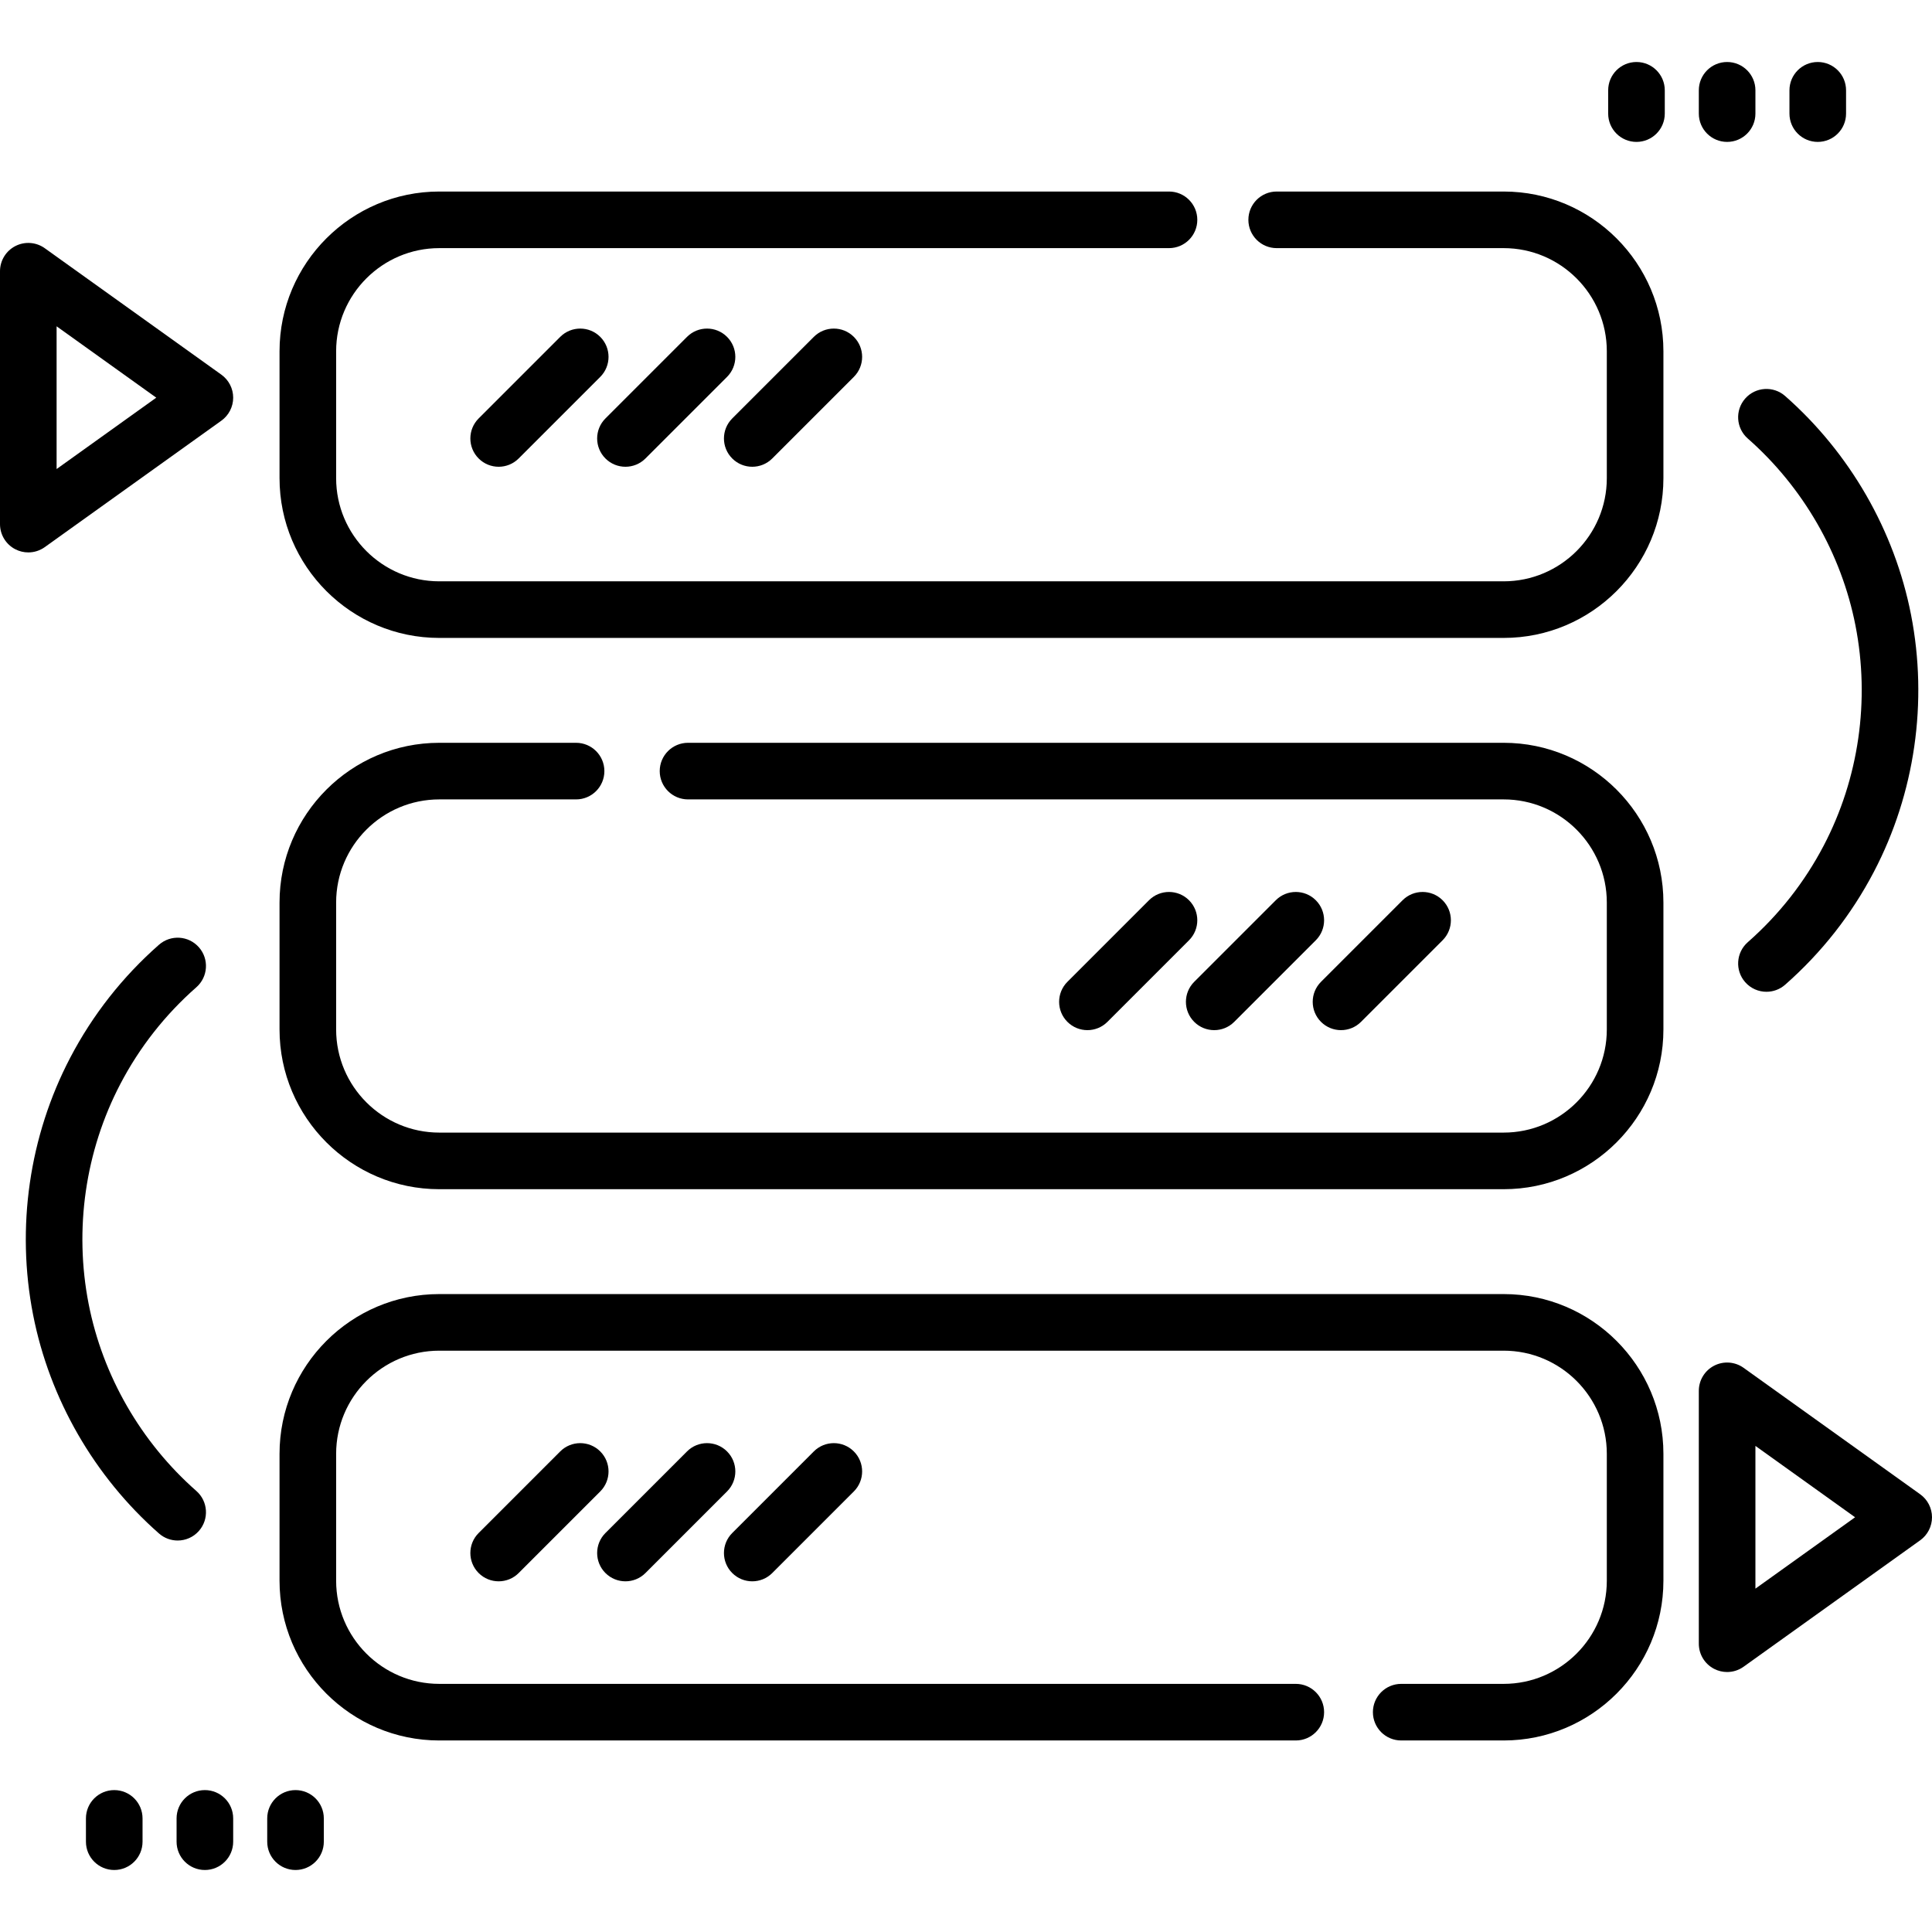 <?xml version="1.0" encoding="iso-8859-1"?>
<!-- Generator: Adobe Illustrator 19.0.0, SVG Export Plug-In . SVG Version: 6.00 Build 0)  -->
<svg version="1.1" id="Capa_1" xmlns="http://www.w3.org/2000/svg" xmlns:xlink="http://www.w3.org/1999/xlink" x="0px" y="0px"
	 viewBox="0 0 512 512" style="enable-background:new 0 0 512 512;" xml:space="preserve">
<g>
	<g>
		<path d="M398.486,50.757h-60.153c-4.142,0-7.5,3.358-7.5,7.5c0,4.142,3.358,7.5,7.5,7.5h60.153
			c15.073,0,27.336,12.263,27.336,27.336v33.628c0,15.073-12.263,27.336-27.336,27.336H116.415
			c-15.073,0-27.336-12.263-27.336-27.336V93.093c0-15.073,12.263-27.336,27.336-27.336h193.383c4.142,0,7.5-3.358,7.5-7.5
			c0-4.142-3.358-7.5-7.5-7.5H116.415c-23.344,0-42.336,18.992-42.336,42.336v33.628c0,23.344,18.992,42.336,42.336,42.336h282.071
			c23.344,0,42.336-18.992,42.336-42.336V93.093C440.822,69.749,421.83,50.757,398.486,50.757z"/>
	</g>
</g>
<g>
	<g>
		<path d="M398.486,196.85H182.333c-4.142,0-7.5,3.358-7.5,7.5c0,4.142,3.358,7.5,7.5,7.5h216.153
			c15.073,0,27.336,12.263,27.336,27.336v33.628c0,15.073-12.263,27.336-27.336,27.336H116.415
			c-15.073,0-27.336-12.263-27.336-27.336v-33.628c0-15.073,12.263-27.336,27.336-27.336h36.252c4.142,0,7.5-3.358,7.5-7.5
			c0-4.142-3.358-7.5-7.5-7.5h-36.252c-23.344,0-42.336,18.992-42.336,42.336v33.628c0,23.344,18.992,42.336,42.336,42.336h282.071
			c23.344,0,42.336-18.992,42.336-42.336v-33.628C440.822,215.842,421.83,196.85,398.486,196.85z"/>
	</g>
</g>
<g>
	<g>
		<path d="M506.438,162.888c-4.365-22.281-16.212-42.859-33.36-57.942c-3.113-2.738-7.851-2.433-10.586,0.676
			c-2.736,3.11-2.432,7.85,0.678,10.585c14.677,12.91,24.815,30.512,28.547,49.563c3.882,19.82,0.894,40.53-8.413,58.316
			c-5.087,9.721-11.861,18.338-20.133,25.614c-3.11,2.735-3.414,7.475-0.679,10.585c1.483,1.686,3.553,2.547,5.635,2.547
			c1.759,0,3.525-0.615,4.95-1.868c9.661-8.496,17.573-18.563,23.517-29.922C507.477,210.246,510.972,186.042,506.438,162.888z"/>
	</g>
</g>
<g>
	<g>
		<path d="M52.038,395.125c-14.677-12.911-24.815-30.513-28.546-49.564c-3.882-19.819-0.895-40.53,8.413-58.315
			c5.087-9.721,11.861-18.339,20.133-25.614c3.11-2.735,3.414-7.475,0.679-10.585c-2.736-3.11-7.474-3.415-10.585-0.679
			c-9.66,8.496-17.572,18.563-23.517,29.922c-10.883,20.796-14.378,45-9.843,68.154c4.364,22.281,16.211,42.859,33.36,57.943
			c1.425,1.253,3.191,1.869,4.951,1.869c2.08,0,4.151-0.861,5.633-2.546C55.452,402.6,55.148,397.861,52.038,395.125z"/>
	</g>
</g>
<g>
	<g>
		<path d="M398.486,342.943H116.415c-23.344,0-42.336,18.992-42.336,42.336v33.628c0,23.344,18.992,42.336,42.336,42.336H343.4
			c4.142,0,7.5-3.358,7.5-7.5c0-4.142-3.358-7.5-7.5-7.5H116.415c-15.073,0-27.336-12.263-27.336-27.336v-33.628
			c0-15.073,12.263-27.336,27.336-27.336h282.071c15.073,0,27.336,12.263,27.336,27.336v33.628
			c0,15.073-12.263,27.336-27.336,27.336h-27.153c-4.142,0-7.5,3.358-7.5,7.5c0,4.142,3.358,7.5,7.5,7.5h27.153
			c23.344,0,42.336-18.992,42.336-42.336v-33.628C440.822,361.935,421.83,342.943,398.486,342.943z"/>
	</g>
</g>
<g>
	<g>
		<path d="M58.662,99.289L11.866,65.781c-2.286-1.637-5.294-1.857-7.794-0.573C1.572,66.494,0,69.068,0,71.879v67.016
			c0,2.811,1.572,5.386,4.072,6.671c1.081,0.555,2.256,0.829,3.427,0.829c1.539,0,3.07-0.473,4.367-1.402l46.795-33.508
			c1.967-1.408,3.134-3.679,3.134-6.098C61.795,102.968,60.628,100.698,58.662,99.289z M15,124.301V86.474l26.413,18.913L15,124.301
			z"/>
	</g>
</g>
<g>
	<g>
		<path d="M508.866,395.995l-46.795-33.507c-2.285-1.637-5.294-1.858-7.794-0.573c-2.5,1.285-4.072,3.86-4.072,6.671v67.016
			c0,2.811,1.572,5.386,4.072,6.671c1.081,0.555,2.256,0.829,3.427,0.829c1.539,0,3.07-0.473,4.367-1.402l46.795-33.507
			c1.967-1.409,3.134-3.679,3.134-6.098S510.833,397.403,508.866,395.995z M465.205,421.006V383.18l26.413,18.913L465.205,421.006z"
			/>
	</g>
</g>
<g>
	<g>
		<path d="M315.101,238.576c-2.928-2.929-7.677-2.929-10.606,0l-21.62,21.62c-2.929,2.929-2.929,7.678,0,10.606
			c1.464,1.464,3.384,2.197,5.303,2.197s3.839-0.732,5.303-2.197l21.62-21.62C318.03,246.253,318.03,241.504,315.101,238.576z"/>
	</g>
</g>
<g>
	<g>
		<path d="M348.703,238.576c-2.928-2.929-7.677-2.929-10.606,0l-21.62,21.62c-2.929,2.929-2.929,7.678,0,10.606
			c1.464,1.464,3.384,2.197,5.303,2.197s3.839-0.732,5.303-2.197l21.62-21.62C351.632,246.253,351.632,241.504,348.703,238.576z"/>
	</g>
</g>
<g>
	<g>
		<path d="M382.305,238.576c-2.929-2.929-7.678-2.929-10.606,0l-21.62,21.62c-2.929,2.929-2.929,7.678,0,10.606
			c1.464,1.464,3.384,2.197,5.303,2.197s3.839-0.732,5.303-2.197l21.62-21.62C385.234,246.253,385.234,241.504,382.305,238.576z"/>
	</g>
</g>
<g>
	<g>
		<path d="M159.072,384.643c-2.929-2.929-7.678-2.929-10.606,0l-21.62,21.62c-2.929,2.929-2.929,7.678,0,10.606
			c1.464,1.464,3.384,2.197,5.303,2.197s3.839-0.732,5.303-2.197l21.62-21.62C162.001,392.32,162.001,387.572,159.072,384.643z"/>
	</g>
</g>
<g>
	<g>
		<path d="M192.674,384.643c-2.929-2.929-7.678-2.929-10.606,0l-21.62,21.62c-2.929,2.929-2.929,7.678,0,10.606
			c1.465,1.465,3.384,2.197,5.303,2.197s3.839-0.732,5.303-2.197l21.62-21.62C195.603,392.32,195.603,387.571,192.674,384.643z"/>
	</g>
</g>
<g>
	<g>
		<path d="M226.277,384.643c-2.929-2.929-7.678-2.929-10.606,0l-21.62,21.62c-2.929,2.929-2.929,7.678,0,10.606
			c1.464,1.465,3.383,2.197,5.303,2.197c1.919,0,3.839-0.732,5.303-2.197l21.62-21.62
			C229.206,392.32,229.206,387.571,226.277,384.643z"/>
	</g>
</g>
<g>
	<g>
		<path d="M159.072,89.274c-2.929-2.929-7.678-2.929-10.606,0l-21.62,21.62c-2.929,2.929-2.929,7.678,0,10.606
			c1.464,1.464,3.384,2.197,5.303,2.197s3.839-0.732,5.303-2.197l21.62-21.62C162.001,96.952,162.001,92.203,159.072,89.274z"/>
	</g>
</g>
<g>
	<g>
		<path d="M192.674,89.274c-2.928-2.929-7.677-2.929-10.606,0l-21.62,21.62c-2.929,2.929-2.929,7.678,0,10.606
			c1.465,1.465,3.384,2.197,5.303,2.197s3.839-0.732,5.303-2.197l21.62-21.62C195.603,96.951,195.603,92.202,192.674,89.274z"/>
	</g>
</g>
<g>
	<g>
		<path d="M226.277,89.274c-2.928-2.929-7.677-2.929-10.606,0l-21.62,21.62c-2.929,2.929-2.929,7.678,0,10.606
			c1.464,1.465,3.383,2.197,5.303,2.197c1.919,0,3.839-0.732,5.303-2.197l21.62-21.62C229.206,96.951,229.206,92.202,226.277,89.274
			z"/>
	</g>
</g>
<g>
	<g>
		<path d="M481.725,16.431c-4.142,0-7.5,3.358-7.5,7.5v6.176c0,4.143,3.358,7.5,7.5,7.5c4.142,0,7.5-3.358,7.5-7.5v-6.176
			C489.225,19.789,485.867,16.431,481.725,16.431z"/>
	</g>
</g>
<g>
	<g>
		<path d="M457.705,16.431c-4.142,0-7.5,3.358-7.5,7.5v6.176c0,4.143,3.358,7.5,7.5,7.5c4.142,0,7.5-3.358,7.5-7.5v-6.176
			C465.205,19.789,461.847,16.431,457.705,16.431z"/>
	</g>
</g>
<g>
	<g>
		<path d="M433.684,16.431c-4.142,0-7.5,3.358-7.5,7.5v6.176c0,4.142,3.358,7.5,7.5,7.5c4.142,0,7.5-3.358,7.5-7.5v-6.176
			C441.184,19.789,437.826,16.431,433.684,16.431z"/>
	</g>
</g>
<g>
	<g>
		<path d="M78.316,474.393c-4.142,0-7.5,3.358-7.5,7.5v6.176c0,4.142,3.358,7.5,7.5,7.5c4.142,0,7.5-3.358,7.5-7.5v-6.176
			C85.816,477.75,82.458,474.393,78.316,474.393z"/>
	</g>
</g>
<g>
	<g>
		<path d="M54.295,474.393c-4.142,0-7.5,3.358-7.5,7.5v6.176c0,4.142,3.358,7.5,7.5,7.5c4.142,0,7.5-3.358,7.5-7.5v-6.176
			C61.795,477.75,58.438,474.393,54.295,474.393z"/>
	</g>
</g>
<g>
	<g>
		<path d="M30.275,474.393c-4.142,0-7.5,3.358-7.5,7.5v6.176c0,4.142,3.358,7.5,7.5,7.5c4.142,0,7.5-3.358,7.5-7.5v-6.176
			C37.775,477.75,34.417,474.393,30.275,474.393z"/>
	</g>
</g>
<g>
</g>
<g>
</g>
<g>
</g>
<g>
</g>
<g>
</g>
<g>
</g>
<g>
</g>
<g>
</g>
<g>
</g>
<g>
</g>
<g>
</g>
<g>
</g>
<g>
</g>
<g>
</g>
<g>
</g>
</svg>
